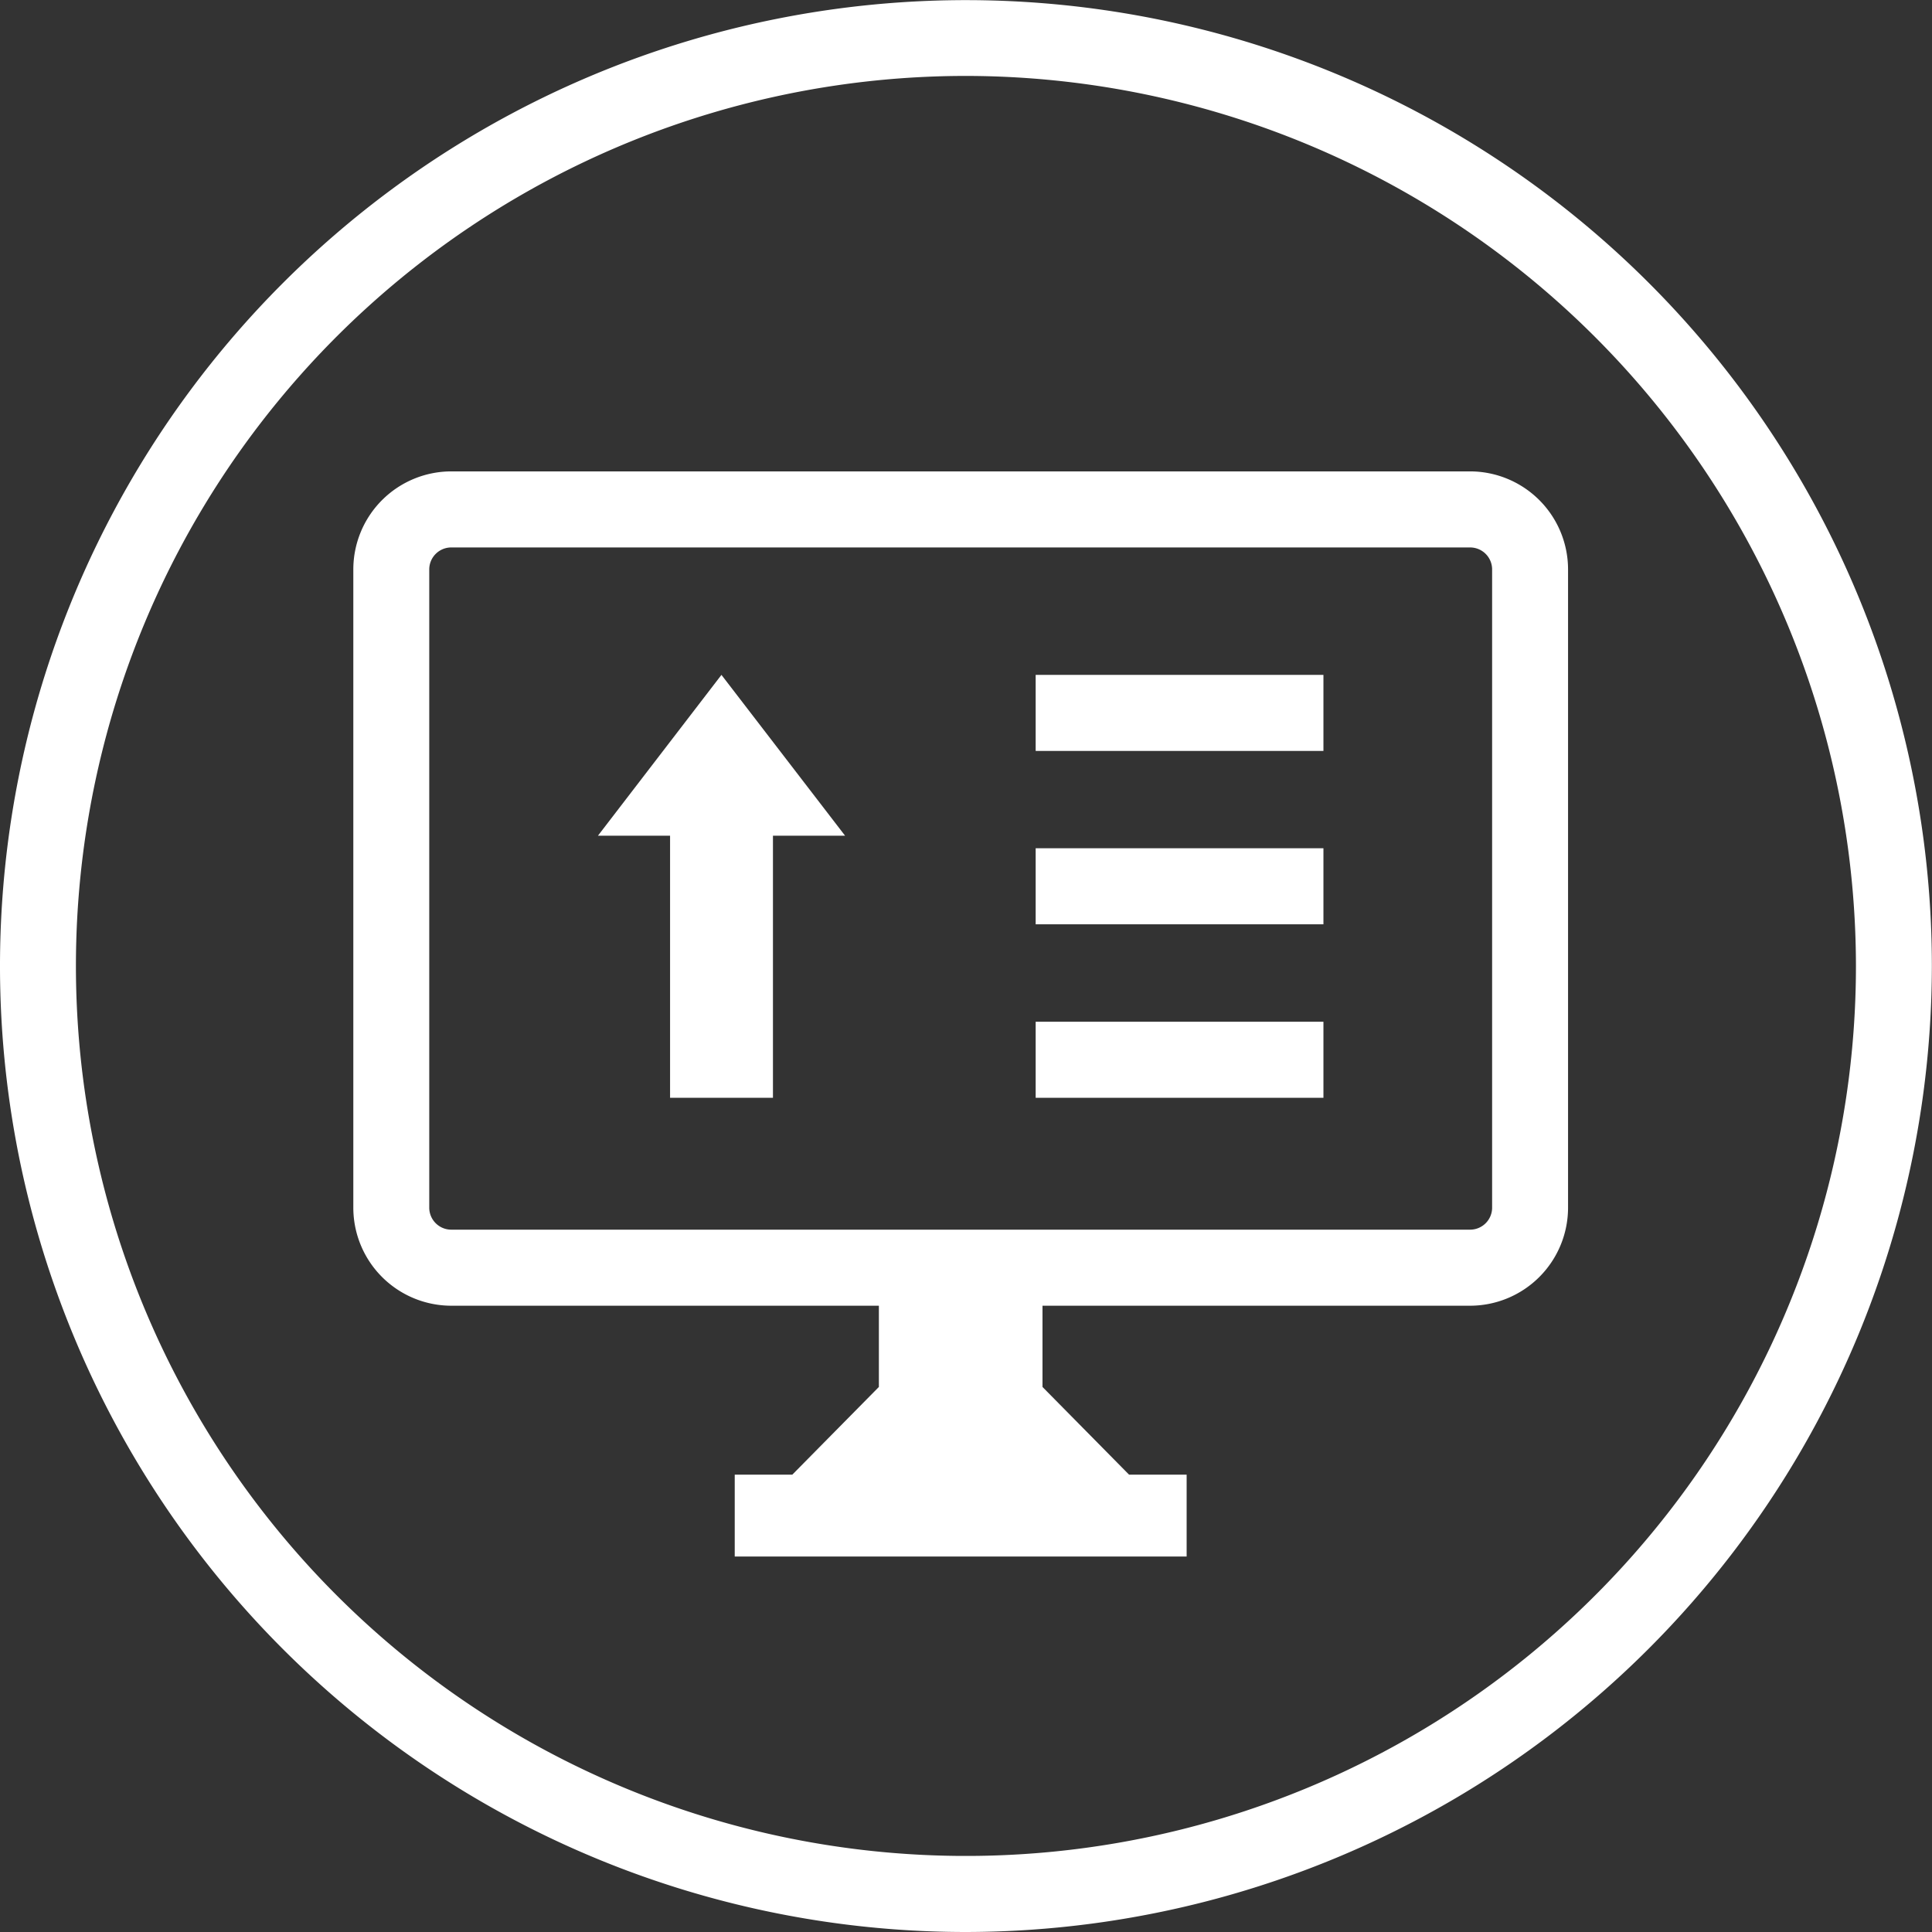 <svg xmlns="http://www.w3.org/2000/svg" viewBox="0 0 152.67 152.67"><rect x="0" y="0" width="152.67" height="152.67" fill="#333333" stroke="none"/><defs><style>.cls-1{fill:#fff;}</style></defs><title>icon-full</title><g id="Layer_2" data-name="Layer 2"><g id="Layer_1-2" data-name="Layer 1"><path class="cls-1" d="M76.33,152.67a76.33,76.33,0,1,1,76.33-76.33A76.42,76.42,0,0,1,76.33,152.67ZM76.33,6a70.33,70.33,0,1,0,70.33,70.33A70.41,70.41,0,0,0,76.33,6Z"/><path class="cls-1" d="M117.91,95.43a1.74,1.74,0,0,1-1.74,1.74H35.66a1.74,1.74,0,0,1-1.74-1.74V45a1.74,1.74,0,0,1,1.74-1.74h80.51A1.74,1.74,0,0,1,117.91,45Zm-1.74-58.18H35.66A7.75,7.75,0,0,0,27.92,45V95.43a7.75,7.75,0,0,0,7.75,7.75H69.45v6.42l-6.84,6.93H58.06V123H93.77v-6.47H89.22l-6.84-6.93v-6.42h33.78a7.75,7.75,0,0,0,7.75-7.75V45a7.75,7.75,0,0,0-7.75-7.75"/><rect class="cls-1" x="81.84" y="53.33" width="22.74" height="6.01"/><rect class="cls-1" x="81.84" y="67.03" width="22.74" height="6.01"/><rect class="cls-1" x="81.84" y="80.74" width="22.74" height="6.01"/><polygon class="cls-1" points="47.25 66.04 52.95 66.04 52.95 86.75 61.08 86.75 61.08 66.04 66.78 66.04 57.01 53.33 47.25 66.04"/></g></g></svg>